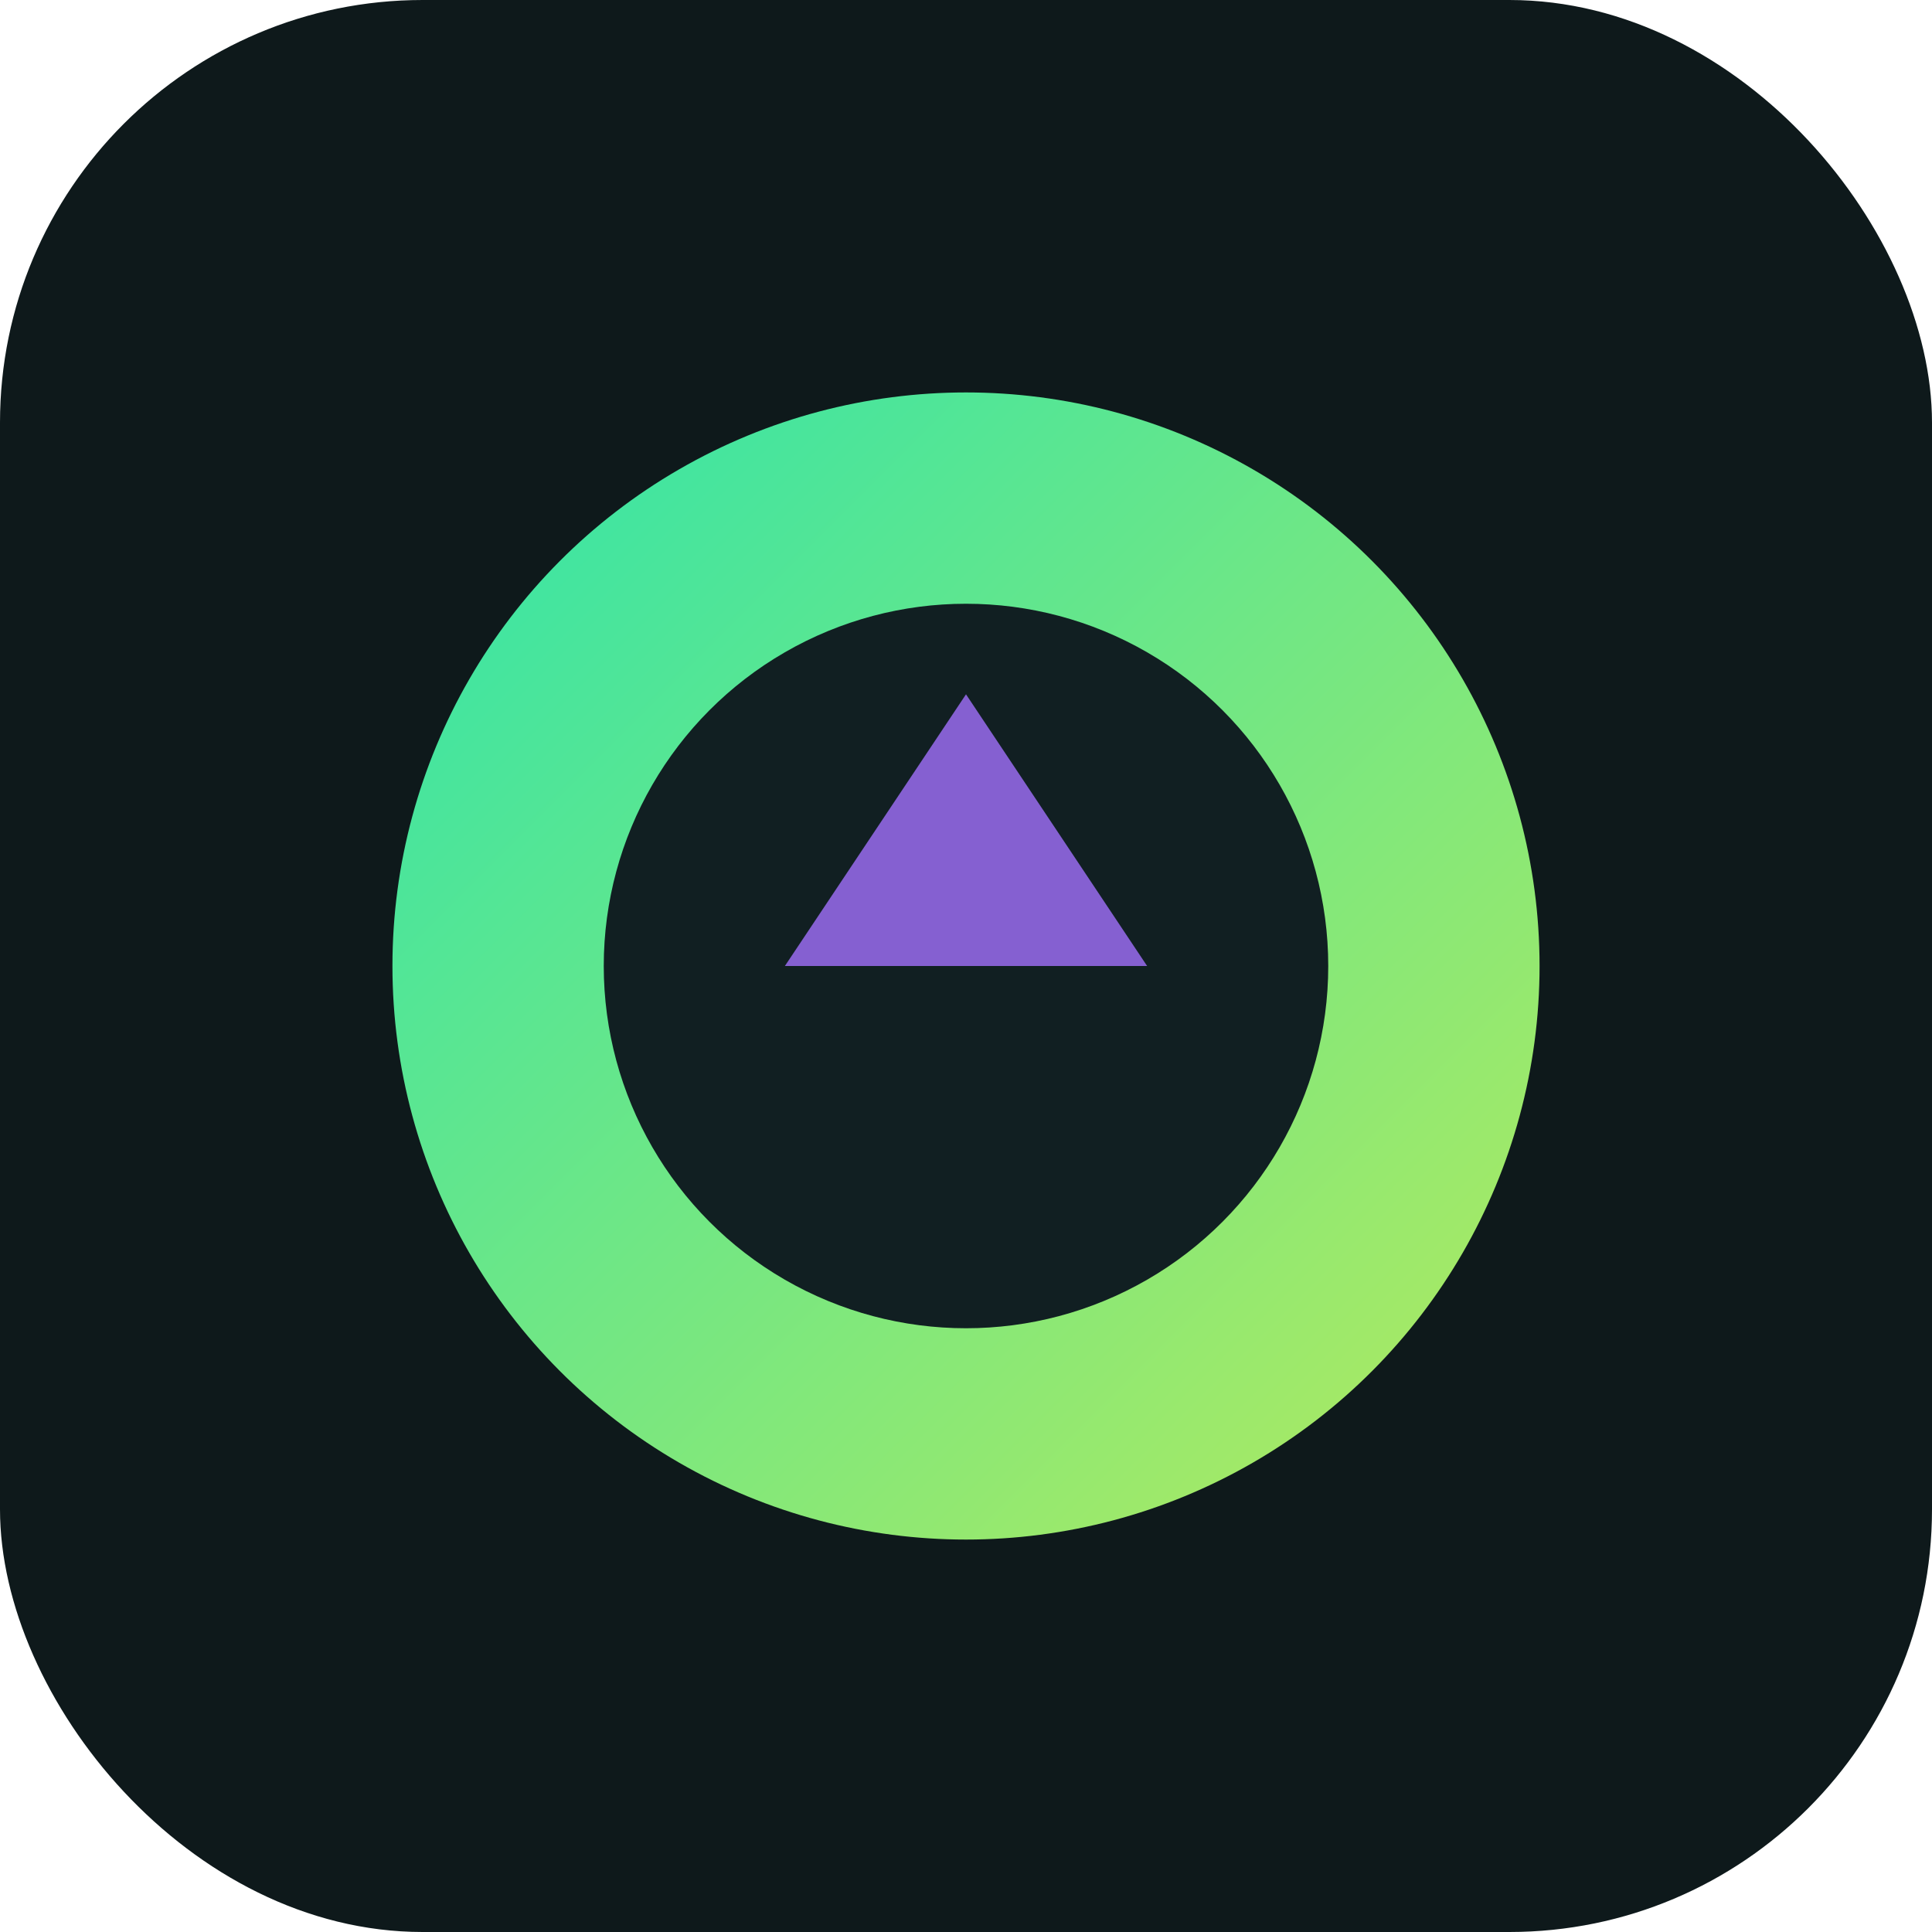 <svg xmlns="http://www.w3.org/2000/svg" viewBox="0 0 128 128">
  <defs>
    <linearGradient id="g" x1="0" y1="0" x2="1" y2="1">
      <stop offset="0" stop-color="#2FE4AB"/>
      <stop offset="1" stop-color="#B6EA5C"/>
    </linearGradient>
  </defs>
  <!-- dark rounded base -->
  <rect width="128" height="128" rx="28" fill="#0E191B"/>
  <!-- obol-green disc -->
  <circle cx="64" cy="64" r="38" fill="url(#g)"/>
  <!-- inner cut to hint at O/role-split -->
  <circle cx="64" cy="64" r="24" fill="#111F22"/>
  <!-- small accent (purple “arrow”) -->
  <path d="M64 46l12 18H52z" fill="#9167E4" opacity=".9"/>
</svg>
